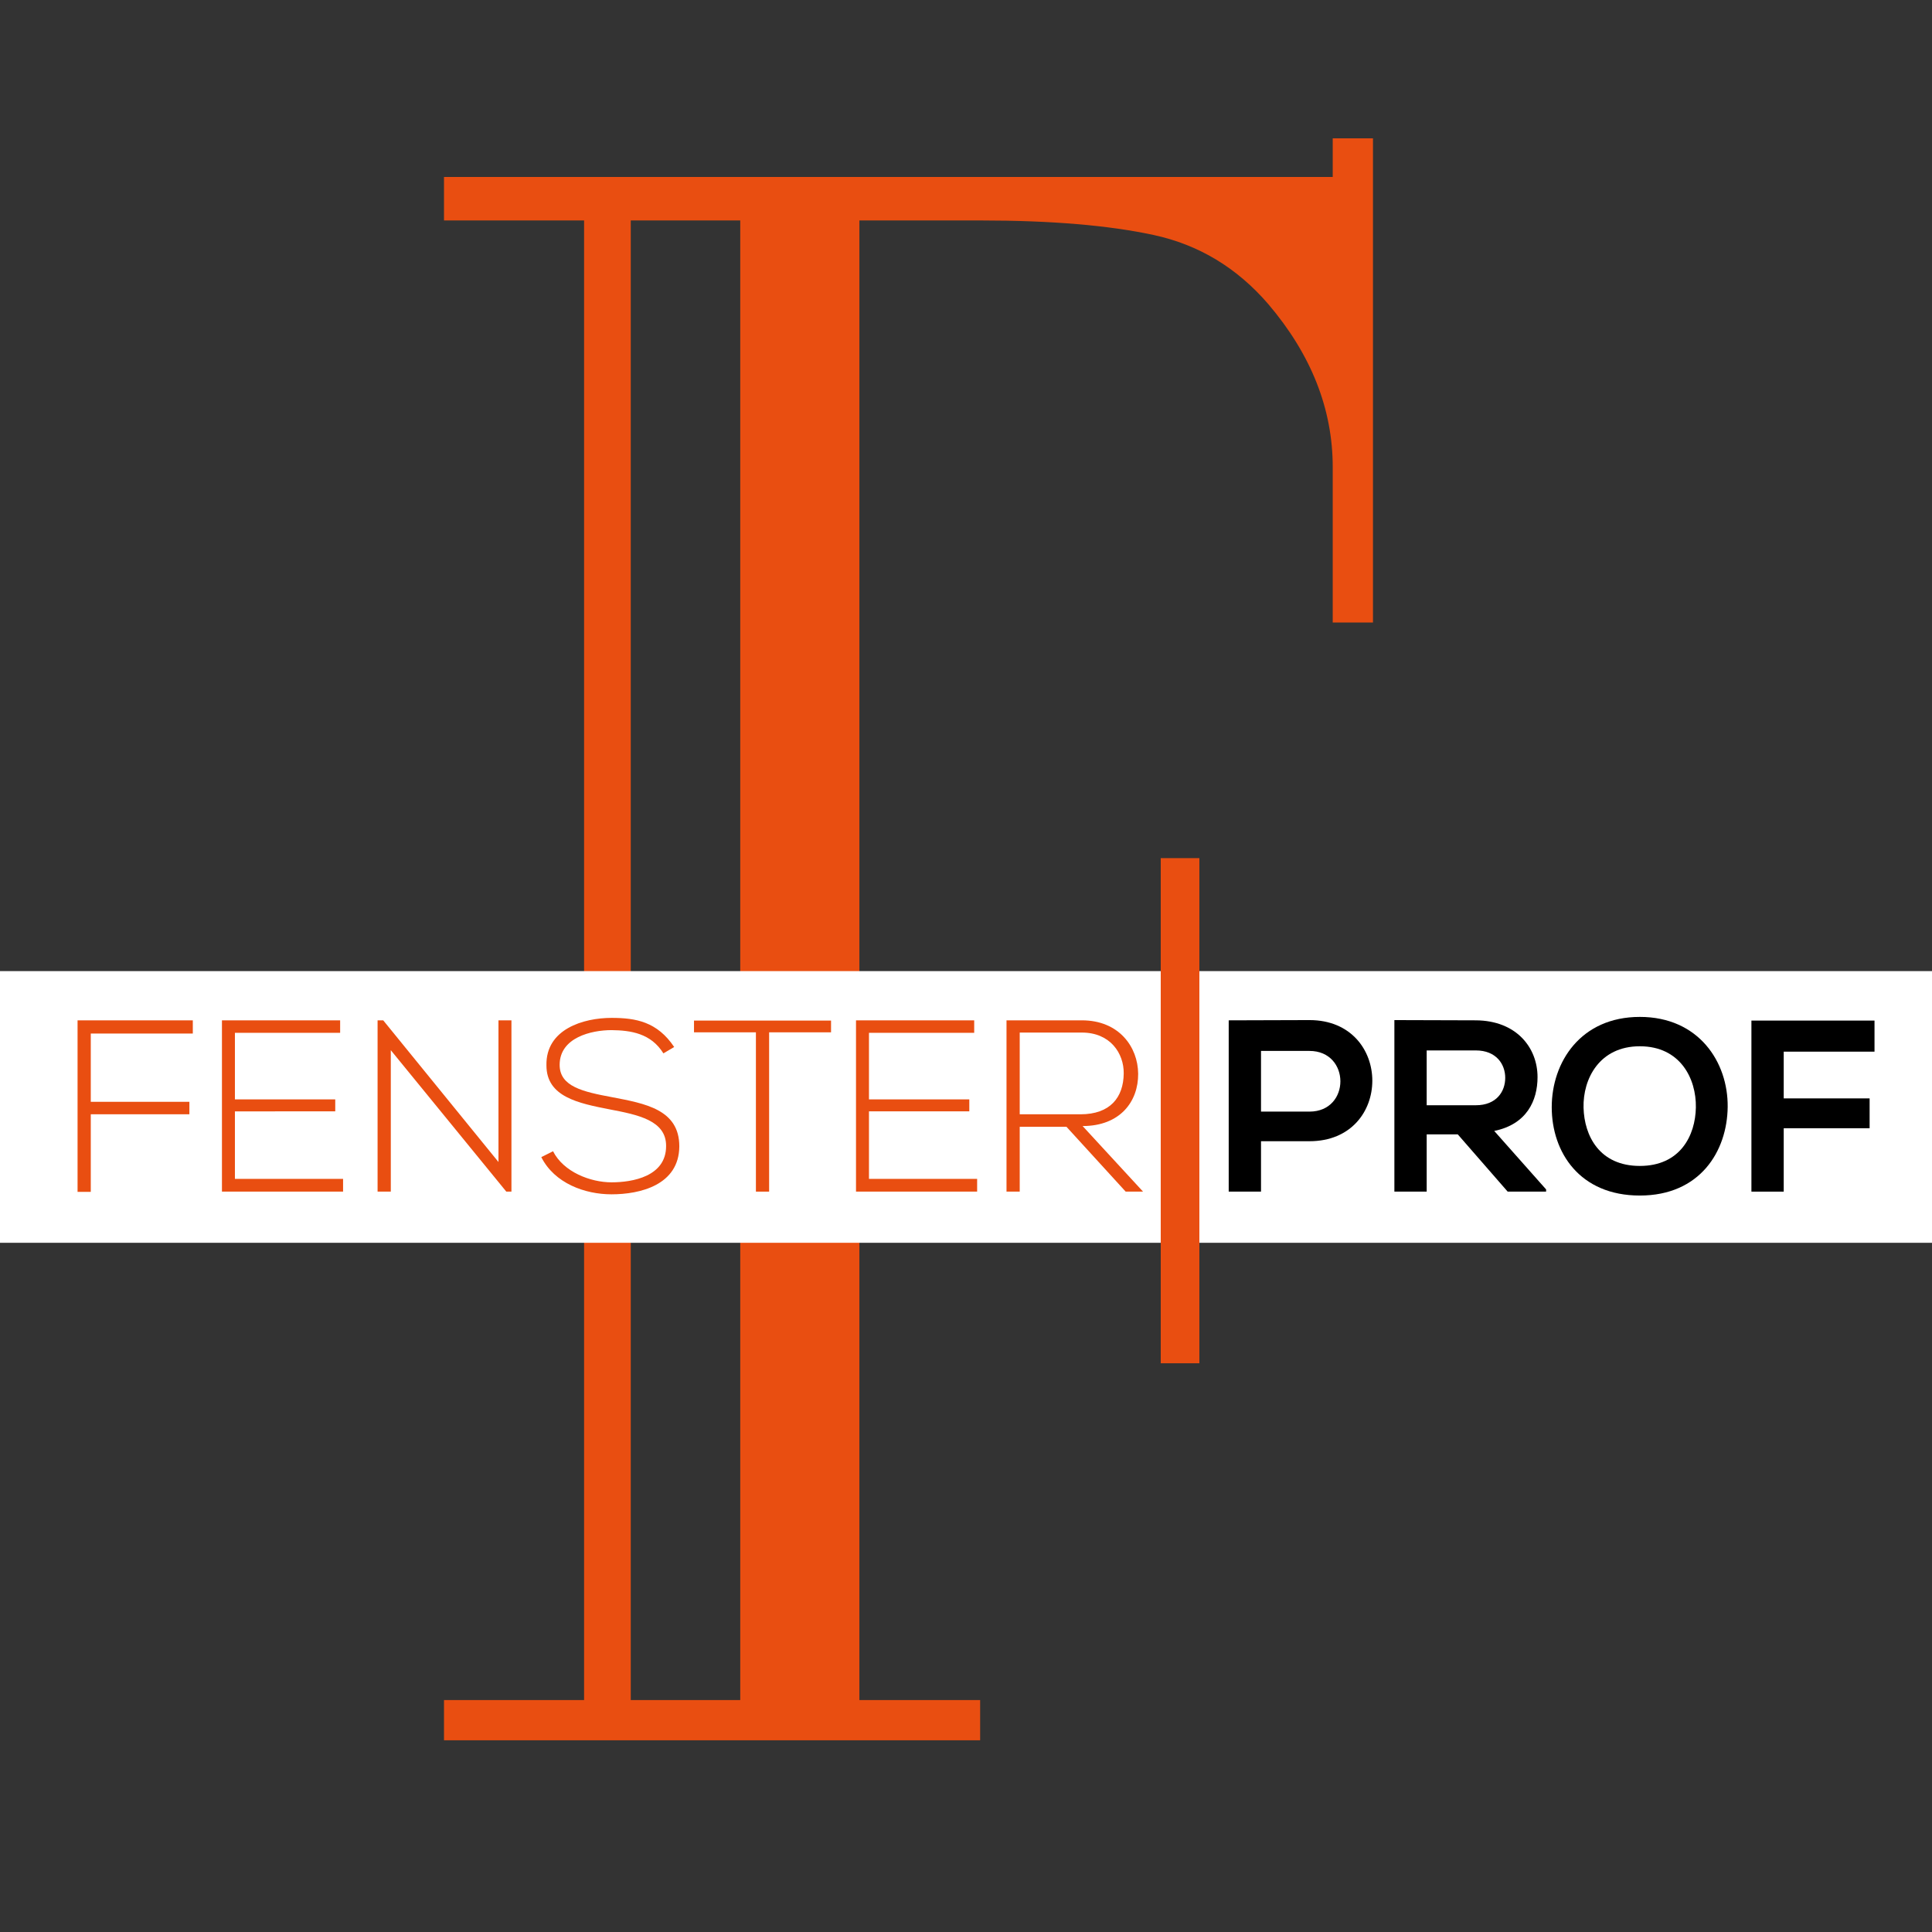 <?xml version="1.0" encoding="UTF-8"?> <svg xmlns="http://www.w3.org/2000/svg" xmlns:xlink="http://www.w3.org/1999/xlink" version="1.1" id="Warstwa_1" x="0px" y="0px" width="1200px" height="1200px" viewBox="0 0 1200 1200" xml:space="preserve"><rect x="0" y="0" width="1200" height="1200" fill="#333333" stroke="none"/> <g> <path fill="#E94E11" d="M275.78,1055.93h87v-919h-87v-27h552v-24h25v300.734h-25v-96.516c0-36.188-13.375-69.969-40.094-101.344 c-19.438-22.516-43.141-36.797-71.078-42.828s-63.781-9.047-107.5-9.047h-75.328v541H598c13.719,0,24.625,0,32.703,0 c17.766-2.375,28.266-3.953,31.5-4.75c3.219-0.797,12.109-3.969,26.656-9.531c14.531-5.547,23.828-14.078,27.859-25.578 s6.063-27.578,6.063-48.203V533.93h22v312h-22v-59.203c0-20.141-2.047-36.859-6.141-50.156 c-4.094-13.281-13.297-21.938-27.609-25.969c-14.328-4.031-27.828-6.641-40.5-7.859c-12.688-1.203-30.063-1.813-52.156-1.813 h-62.594v355h75v25h-333V1055.93z M391.78,136.93v919h68v-919H391.78z"></path> </g> <rect y="603.177" fill="#FFFFFF" width="1200" height="168.745"></rect> <g> <path fill="#E94E11" d="M56.382,684.36h61.253v7.752H56.382v48.182h-8.208V633.747h71.588v8.207H56.382V684.36z"></path> <path fill="#E94E11" d="M145.91,682.84h62.317v7.448H145.91v41.95h67.181v7.903h-75.236V633.747h73.413v7.751H145.91V682.84z"></path> <path fill="#E94E11" d="M238.021,633.747l71.588,88.003v-88.003h8.056v106.395h-3.192l-71.741-87.852v87.852h-8.208V633.747 H238.021z"></path> <path fill="#E94E11" d="M412.055,654.266c-7.752-12.463-20.215-14.287-32.223-14.439c-12.463,0-32.223,4.56-32.223,21.583 c0,13.527,14.591,16.72,32.527,20.063c20.519,3.951,41.798,7.6,41.798,30.55c-0.152,24.016-24.319,29.791-42.102,29.791 c-16.567,0-35.414-6.84-43.622-23.103l7.296-3.648c6.536,12.92,23.255,19.304,36.326,19.304s33.895-3.648,33.895-22.495 c0.152-15.959-17.479-19.455-34.958-22.799c-19.455-3.8-39.366-7.752-39.366-27.359c-0.456-22.494,22.951-29.486,40.43-29.486 c15.199,0,28.423,2.432,38.91,18.087L412.055,654.266z"></path> <path fill="#E94E11" d="M469.513,641.194h-38.454v-7.296h85.116v7.296H477.72v98.947h-8.208V641.194z"></path> <path fill="#E94E11" d="M539.736,682.84h62.317v7.448h-62.317v41.95h67.181v7.903H531.68V633.747h73.412v7.751h-65.356V682.84z"></path> <path fill="#E94E11" d="M709.971,740.142H699.18l-36.782-40.278h-29.031v40.278h-8.207V633.747c15.655,0,31.158,0,46.813,0 c23.103,0,34.807,16.566,34.958,33.134c0.152,17.327-11.247,32.526-34.502,32.526L709.971,740.142z M633.367,692.112h37.694 c18.543,0,26.751-10.488,26.902-25.383c0.152-12.464-8.359-25.383-25.99-25.383h-38.606V692.112z"></path> <path d="M813.331,708.831h-30.095v31.311h-20.063V633.747c16.72,0,33.438-0.152,50.158-0.152 C865.312,633.595,865.464,708.831,813.331,708.831z M783.236,690.44h30.095c25.687,0,25.534-37.694,0-37.694h-30.095V690.44z"></path> <path d="M960.311,740.142h-23.862l-31.007-35.566h-19.303v35.566h-20.063V633.595c16.871,0,33.742,0.152,50.613,0.152 c25.079,0.151,38.303,16.871,38.303,35.262c0,14.592-6.688,29.335-26.903,33.438l32.223,36.326V740.142z M886.139,652.441v34.047 h30.55c12.768,0,18.239-8.512,18.239-17.023s-5.623-17.023-18.239-17.023H886.139z"></path> <path d="M1073.093,687.552c-0.304,27.511-17.175,55.021-54.565,55.021c-37.39,0-54.717-26.902-54.717-54.869 s17.935-56.085,54.717-56.085C1055.159,631.619,1073.397,659.737,1073.093,687.552z M983.57,688.008 c0.456,17.479,9.879,36.175,34.958,36.175s34.503-18.848,34.807-36.326c0.304-17.936-9.728-37.999-34.807-37.999 S983.114,670.073,983.57,688.008z"></path> <path d="M1087.84,740.142V633.898h76.453v19.304h-56.39v29.03h53.35v18.543h-53.35v39.366H1087.84z"></path> </g> <rect x="720.952" y="533" fill="#E94E11" width="24" height="313.75"></rect> </svg> 